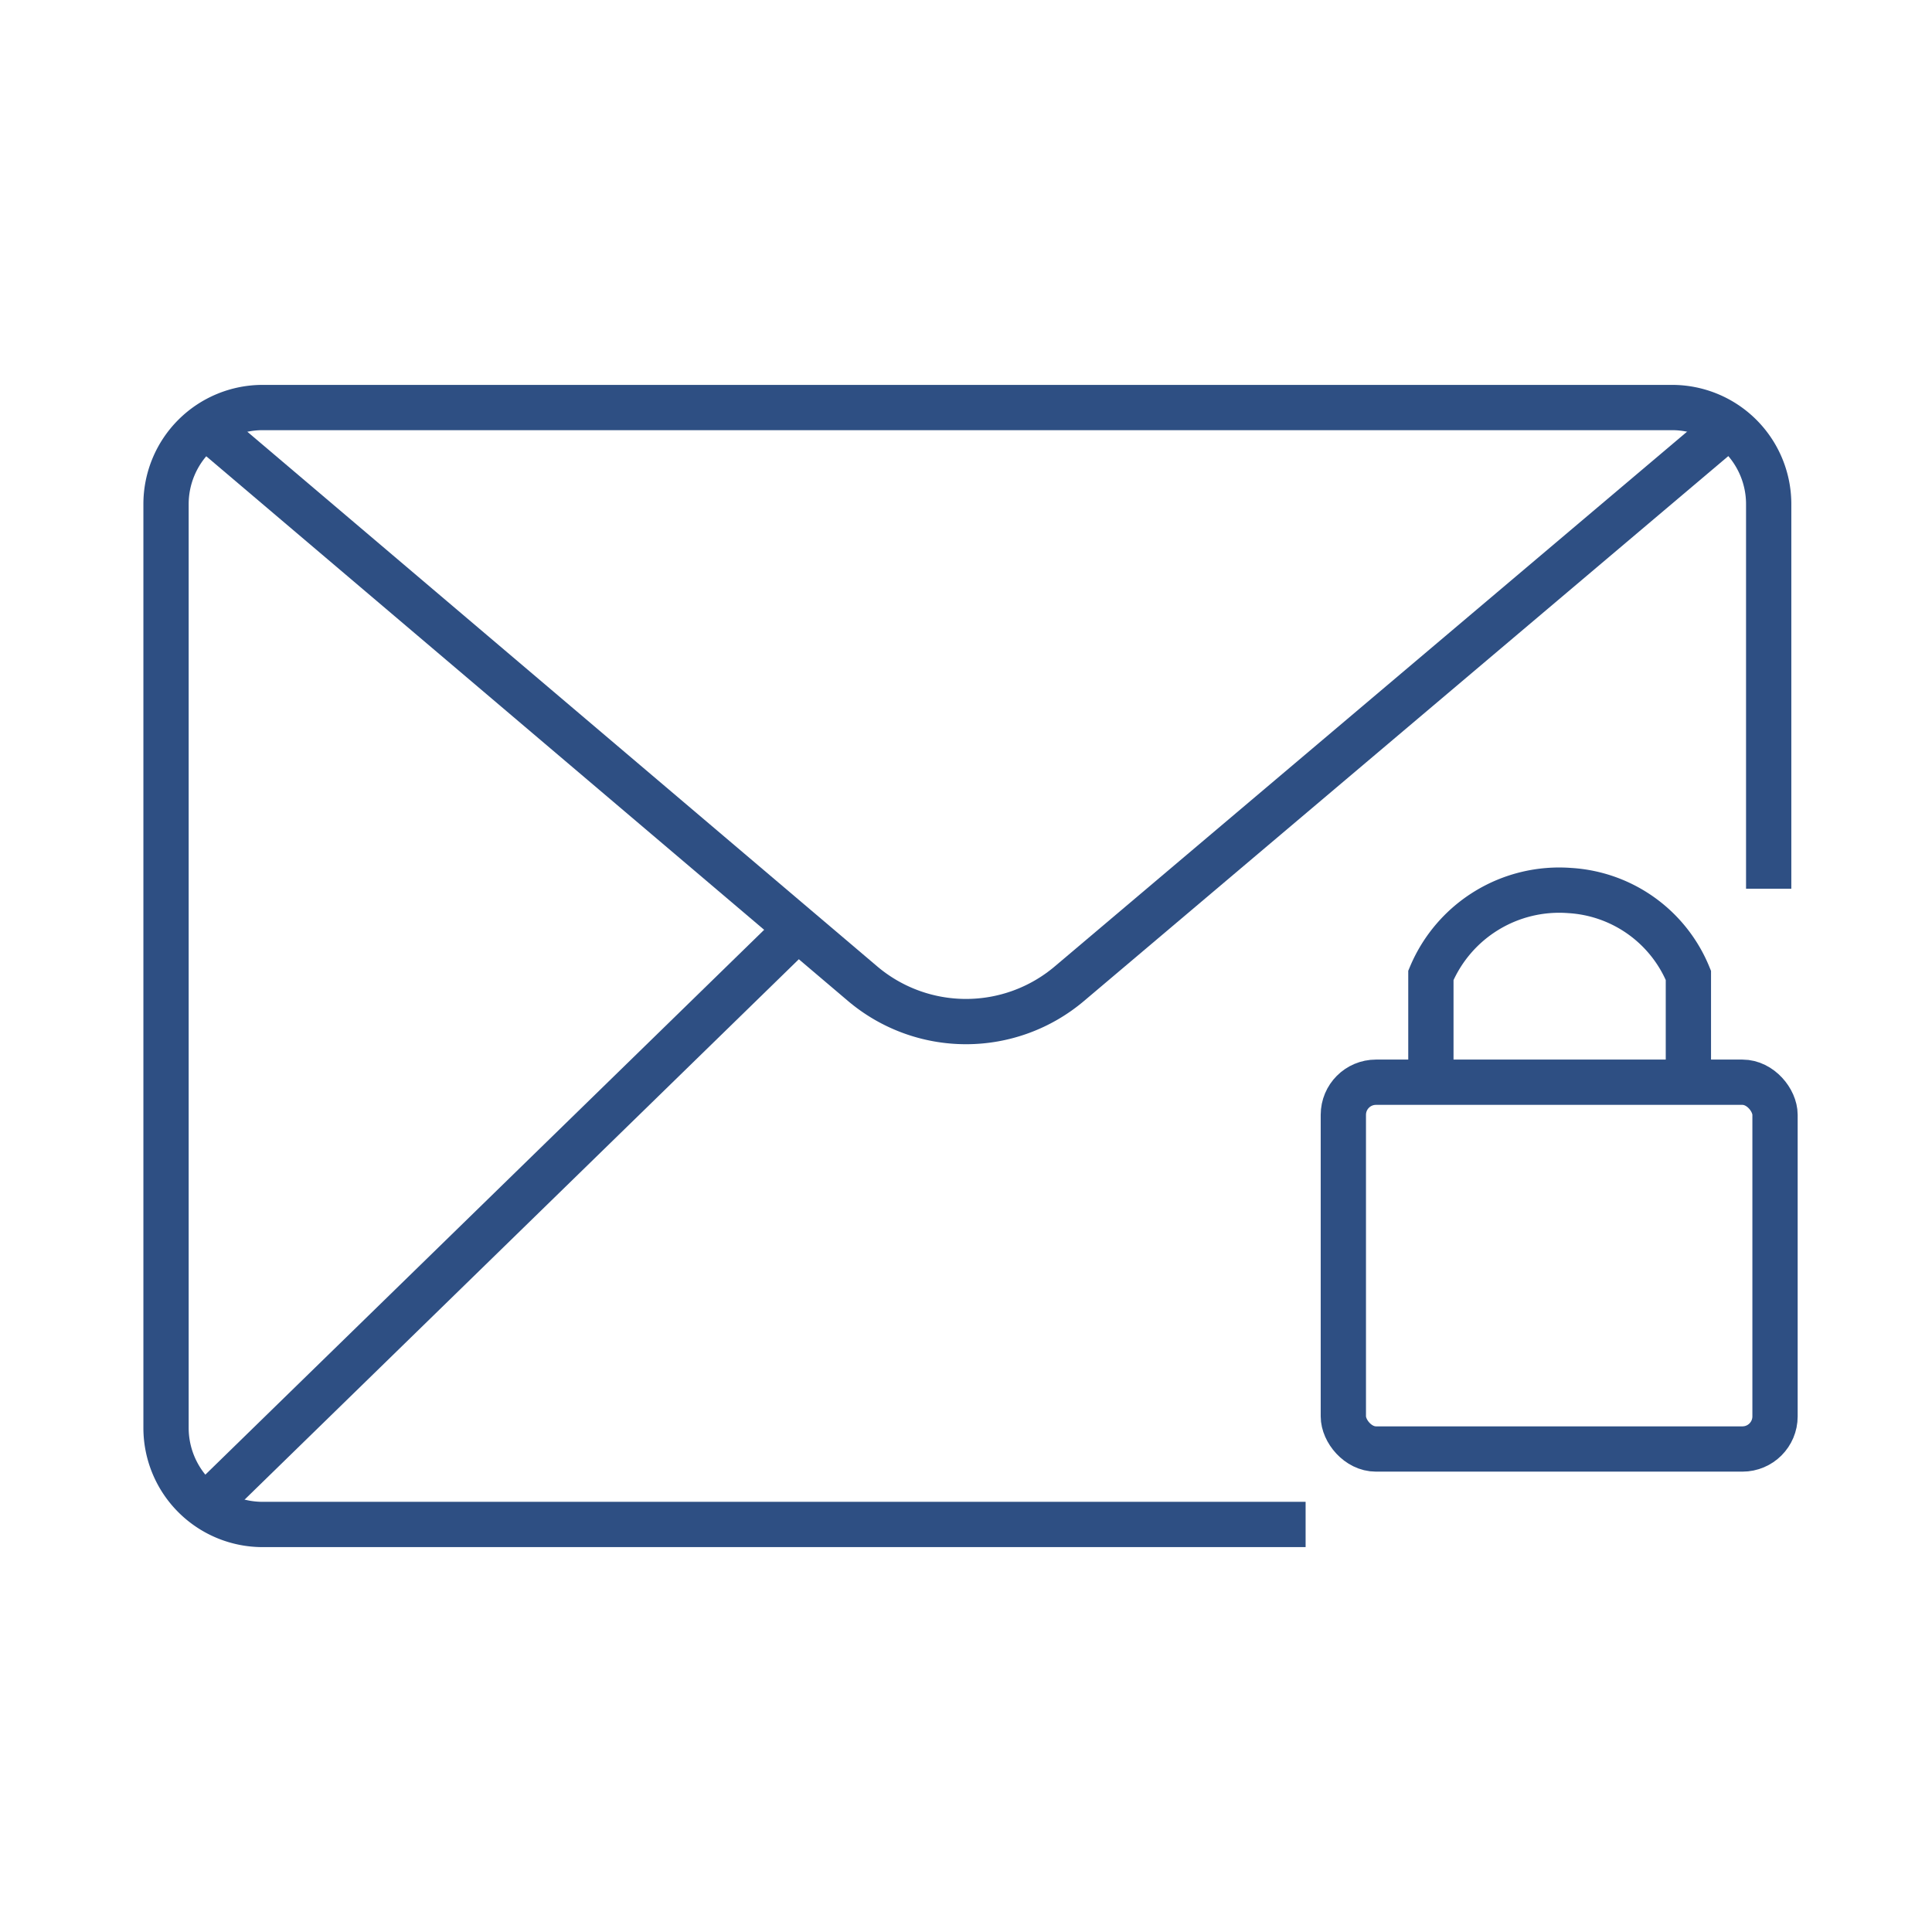 <svg id="Layer_1" data-name="Layer 1" xmlns="http://www.w3.org/2000/svg" width="64" height="64" viewBox="0 0 64 64"><defs><style>.cls-1{fill:#2e4f83;stroke-width:0.5px;}.cls-1,.cls-2{stroke:#2e4f83;stroke-miterlimit:10;}.cls-2{fill:none;stroke-width:1.5px;}</style></defs><path class="cls-1" d="M55.39,13H8.7A3.7,3.7,0,0,0,5,16.7V47.3A3.7,3.7,0,0,0,8.7,51H43V50H8.7A2.7,2.7,0,0,1,6,47.3V16.7A2.7,2.7,0,0,1,8.7,14H55.39a2.7,2.7,0,0,1,2.7,2.7V29.19h1V16.7A3.7,3.7,0,0,0,55.39,13Z"/><path class="cls-2" d="M6.82,14.12,28.58,32.59a5.3,5.3,0,0,0,6.84,0L57.26,14.12"/><line class="cls-2" x1="6.82" y1="49.88" x2="26.43" y2="30.76"/><rect class="cls-2" x="44.5" y="35.85" width="14.3" height="12.15" rx="1.08"/><path class="cls-2" d="M47.4,35.81v-3.5A4.61,4.61,0,0,1,52,29.5a4.54,4.54,0,0,1,3.93,2.81v3.5"/></svg>
